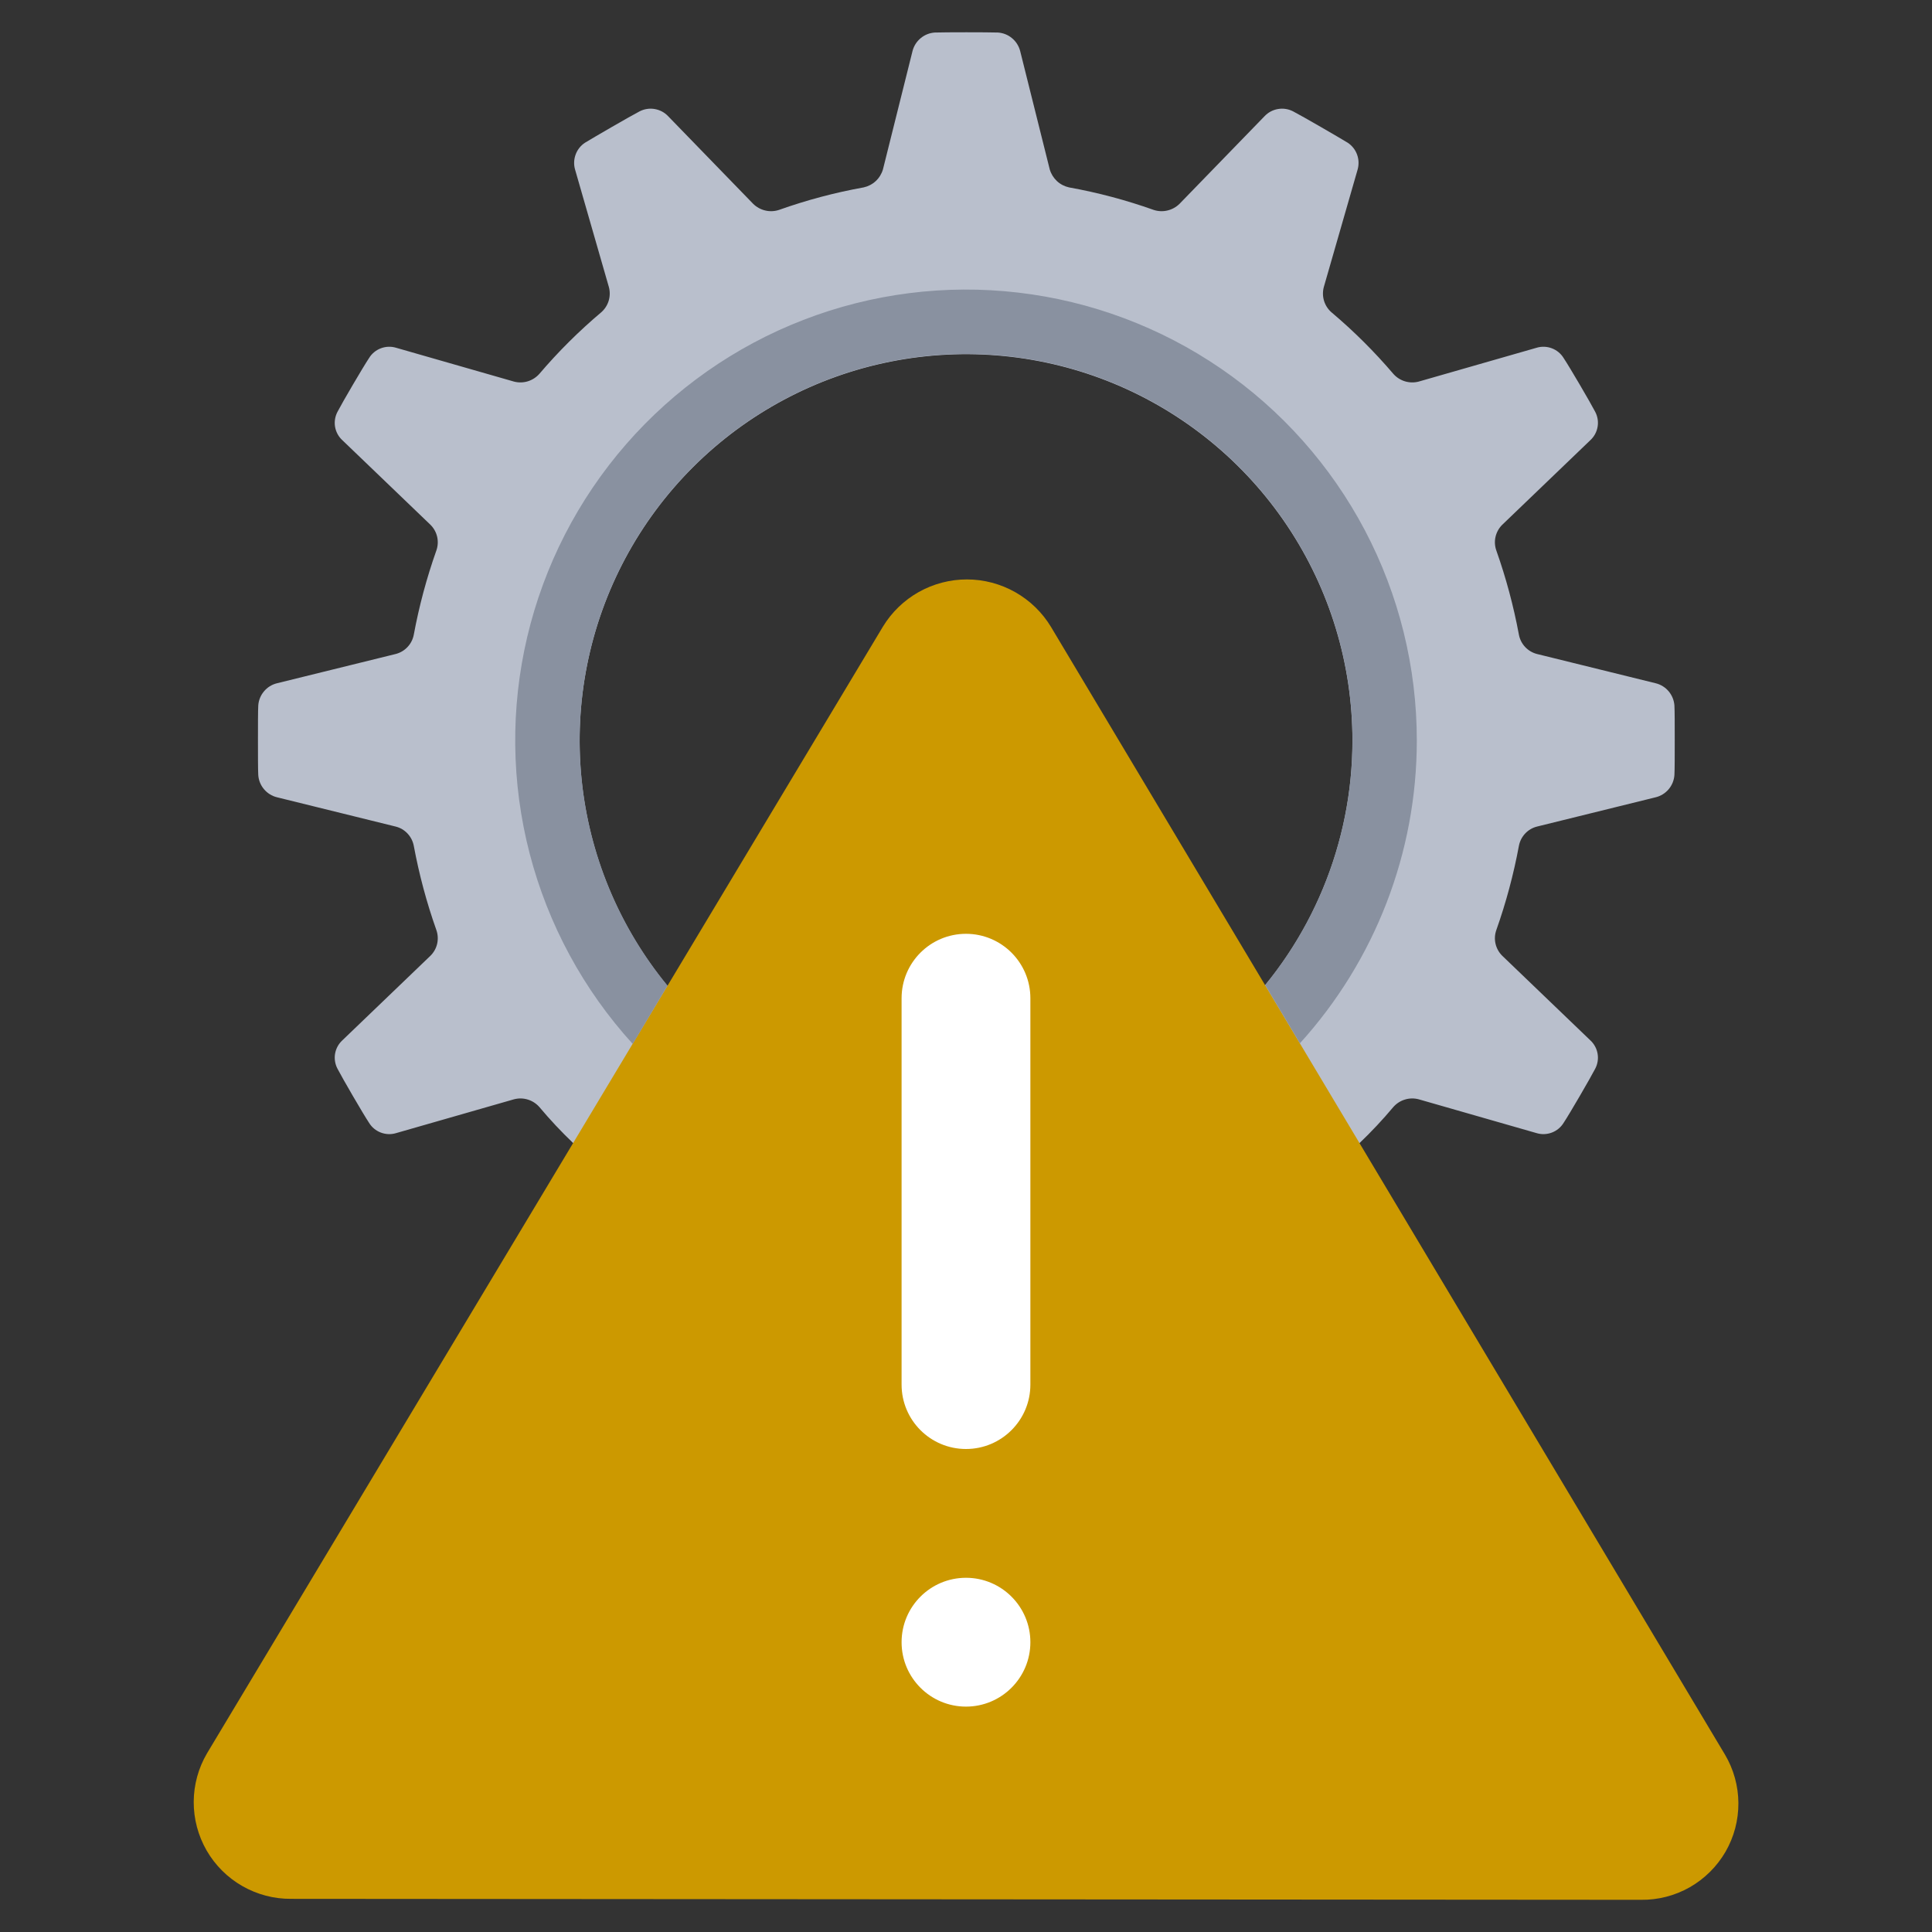 <svg width="56" height="56" viewBox="0 0 56 56" fill="none" xmlns="http://www.w3.org/2000/svg">
<rect x="0" y="0" width="56" height="56" fill="#333333" stroke="none"/>
<rect width="56" height="56" fill="none"/>
<path d="M48.534 20.449C48.523 20.298 48.465 20.155 48.368 20.039C48.271 19.923 48.139 19.841 47.993 19.805L44.549 18.956C44.417 18.922 44.298 18.851 44.206 18.752C44.113 18.653 44.051 18.529 44.026 18.396C43.872 17.568 43.654 16.754 43.373 15.96C43.327 15.832 43.318 15.694 43.348 15.562C43.378 15.43 43.445 15.309 43.541 15.213L46.098 12.758C46.208 12.656 46.282 12.52 46.307 12.372C46.333 12.223 46.308 12.07 46.238 11.937C46.098 11.666 45.491 10.63 45.323 10.379C45.244 10.249 45.124 10.15 44.982 10.096C44.84 10.042 44.684 10.036 44.539 10.08L41.123 11.06C40.992 11.095 40.853 11.092 40.723 11.053C40.592 11.013 40.476 10.938 40.386 10.836C39.839 10.194 39.239 9.597 38.594 9.053C38.492 8.965 38.418 8.85 38.378 8.721C38.339 8.593 38.336 8.455 38.37 8.325L39.35 4.919C39.392 4.774 39.387 4.62 39.335 4.479C39.283 4.337 39.187 4.217 39.061 4.135C38.799 3.976 37.754 3.369 37.483 3.229C37.349 3.159 37.194 3.134 37.044 3.16C36.894 3.185 36.757 3.258 36.653 3.369L34.189 5.908C34.092 6.003 33.972 6.07 33.84 6.101C33.708 6.133 33.571 6.127 33.442 6.085C32.643 5.801 31.822 5.582 30.987 5.432C30.855 5.403 30.734 5.34 30.635 5.248C30.537 5.156 30.465 5.039 30.427 4.909L29.569 1.475C29.53 1.33 29.448 1.2 29.332 1.105C29.217 1.009 29.074 0.953 28.925 0.943C28.617 0.933 27.403 0.933 27.095 0.943C26.946 0.953 26.803 1.009 26.688 1.105C26.572 1.2 26.489 1.33 26.451 1.475L25.593 4.909C25.555 5.039 25.483 5.156 25.385 5.248C25.286 5.34 25.164 5.403 25.033 5.432C24.198 5.582 23.377 5.801 22.578 6.085C22.449 6.127 22.311 6.133 22.18 6.101C22.048 6.07 21.927 6.003 21.831 5.908L19.367 3.369C19.263 3.258 19.125 3.185 18.975 3.16C18.826 3.134 18.671 3.159 18.537 3.229C18.266 3.369 17.221 3.976 16.959 4.135C16.833 4.217 16.737 4.337 16.685 4.479C16.633 4.62 16.627 4.774 16.67 4.919L17.65 8.325C17.684 8.455 17.681 8.593 17.642 8.721C17.602 8.85 17.527 8.965 17.426 9.053C16.781 9.597 16.181 10.194 15.634 10.836C15.544 10.938 15.427 11.013 15.297 11.053C15.167 11.092 15.028 11.095 14.897 11.06L11.481 10.08C11.335 10.036 11.18 10.042 11.038 10.096C10.896 10.15 10.776 10.249 10.697 10.379C10.529 10.63 9.922 11.666 9.782 11.937C9.712 12.07 9.687 12.223 9.712 12.372C9.738 12.52 9.811 12.656 9.922 12.758L12.479 15.213C12.575 15.309 12.642 15.43 12.672 15.562C12.701 15.694 12.693 15.832 12.647 15.96C12.366 16.754 12.148 17.568 11.994 18.396C11.969 18.529 11.907 18.653 11.814 18.752C11.722 18.851 11.603 18.922 11.471 18.956L8.027 19.805C7.88 19.841 7.749 19.923 7.652 20.039C7.554 20.155 7.496 20.298 7.486 20.449C7.477 20.608 7.477 21.028 7.477 21.457C7.477 21.887 7.477 22.306 7.486 22.465C7.496 22.616 7.554 22.76 7.652 22.875C7.749 22.991 7.88 23.073 8.027 23.109L11.471 23.959C11.603 23.992 11.722 24.063 11.814 24.162C11.907 24.262 11.969 24.385 11.994 24.518C12.148 25.346 12.366 26.161 12.647 26.954C12.693 27.082 12.701 27.22 12.672 27.352C12.642 27.485 12.575 27.605 12.479 27.701L9.922 30.156C9.811 30.258 9.738 30.394 9.712 30.543C9.687 30.691 9.712 30.844 9.782 30.977C9.922 31.248 10.529 32.293 10.697 32.545C10.776 32.675 10.896 32.774 11.038 32.828C11.18 32.882 11.335 32.888 11.481 32.844L14.897 31.864C15.028 31.829 15.167 31.831 15.297 31.871C15.427 31.91 15.544 31.986 15.634 32.088C15.941 32.454 16.268 32.803 16.614 33.133H39.406C39.752 32.803 40.079 32.454 40.386 32.088C40.476 31.986 40.592 31.91 40.723 31.871C40.853 31.831 40.992 31.829 41.123 31.864L44.539 32.844C44.684 32.888 44.84 32.882 44.982 32.828C45.124 32.774 45.244 32.675 45.323 32.545C45.491 32.293 46.098 31.248 46.238 30.977C46.308 30.844 46.333 30.691 46.307 30.543C46.282 30.394 46.208 30.258 46.098 30.156L43.541 27.701C43.445 27.605 43.378 27.485 43.348 27.352C43.318 27.22 43.327 27.082 43.373 26.954C43.654 26.161 43.872 25.346 44.026 24.518C44.051 24.385 44.113 24.262 44.206 24.162C44.298 24.063 44.417 23.992 44.549 23.959L47.993 23.109C48.139 23.073 48.271 22.991 48.368 22.875C48.465 22.76 48.523 22.616 48.534 22.465C48.543 22.306 48.543 21.887 48.543 21.457C48.543 21.028 48.543 20.608 48.534 20.449ZM28.001 32.666C25.785 32.666 23.62 32.01 21.778 30.779C19.936 29.548 18.501 27.799 17.653 25.753C16.805 23.706 16.584 21.454 17.016 19.282C17.448 17.109 18.515 15.113 20.081 13.547C21.647 11.981 23.643 10.914 25.816 10.482C27.988 10.05 30.24 10.271 32.287 11.119C34.333 11.967 36.082 13.402 37.313 15.244C38.544 17.086 39.201 19.251 39.201 21.466C39.201 24.437 38.021 27.286 35.92 29.386C33.82 31.487 30.971 32.666 28.001 32.666Z" fill="#B9BFCC"/>
<path d="M47.563 55.067L8.437 55.039C7.942 55.043 7.455 54.915 7.025 54.669C6.595 54.423 6.238 54.068 5.99 53.639C5.743 53.21 5.613 52.723 5.615 52.228C5.617 51.733 5.75 51.247 6.001 50.82L25.592 18.163C25.847 17.744 26.205 17.399 26.632 17.159C27.059 16.92 27.541 16.794 28.031 16.795C28.52 16.796 29.002 16.924 29.428 17.165C29.854 17.406 30.211 17.753 30.464 18.172L49.999 50.858C50.251 51.283 50.386 51.769 50.388 52.264C50.391 52.76 50.262 53.247 50.014 53.676C49.765 54.104 49.407 54.459 48.977 54.704C48.546 54.948 48.058 55.074 47.563 55.067Z" fill="#CC9900"/>
<path d="M29.866 28.934C29.866 27.903 29.03 27.067 28 27.067C26.968 27.067 26.133 27.903 26.133 28.934V40.134C26.133 41.164 26.968 42 28 42C29.03 42 29.866 41.164 29.866 40.134V28.934Z" fill="white"/>
<path d="M28 49.467C29.03 49.467 29.866 48.631 29.866 47.6C29.866 46.569 29.03 45.733 28 45.733C26.968 45.733 26.133 46.569 26.133 47.6C26.133 48.631 26.968 49.467 28 49.467Z" fill="white"/>
<path d="M41.067 21.467C41.066 24.71 39.859 27.838 37.679 30.24L36.671 28.551C38.014 26.909 38.863 24.92 39.12 22.814C39.376 20.709 39.03 18.573 38.12 16.657C37.211 14.741 35.776 13.122 33.983 11.99C32.189 10.857 30.111 10.257 27.99 10.259C25.869 10.262 23.792 10.866 22.001 12.003C20.21 13.139 18.779 14.761 17.873 16.679C16.968 18.597 16.626 20.733 16.887 22.838C17.148 24.943 18.002 26.93 19.348 28.569L18.34 30.259C16.91 28.689 15.885 26.794 15.352 24.739C14.819 22.683 14.795 20.529 15.282 18.462C15.769 16.396 16.752 14.479 18.147 12.878C19.542 11.277 21.305 10.039 23.286 9.273C25.266 8.507 27.403 8.235 29.512 8.481C31.622 8.727 33.639 9.483 35.39 10.684C37.141 11.884 38.573 13.494 39.563 15.373C40.552 17.252 41.068 19.343 41.067 21.467Z" fill="#8991A0"/>
</svg>
